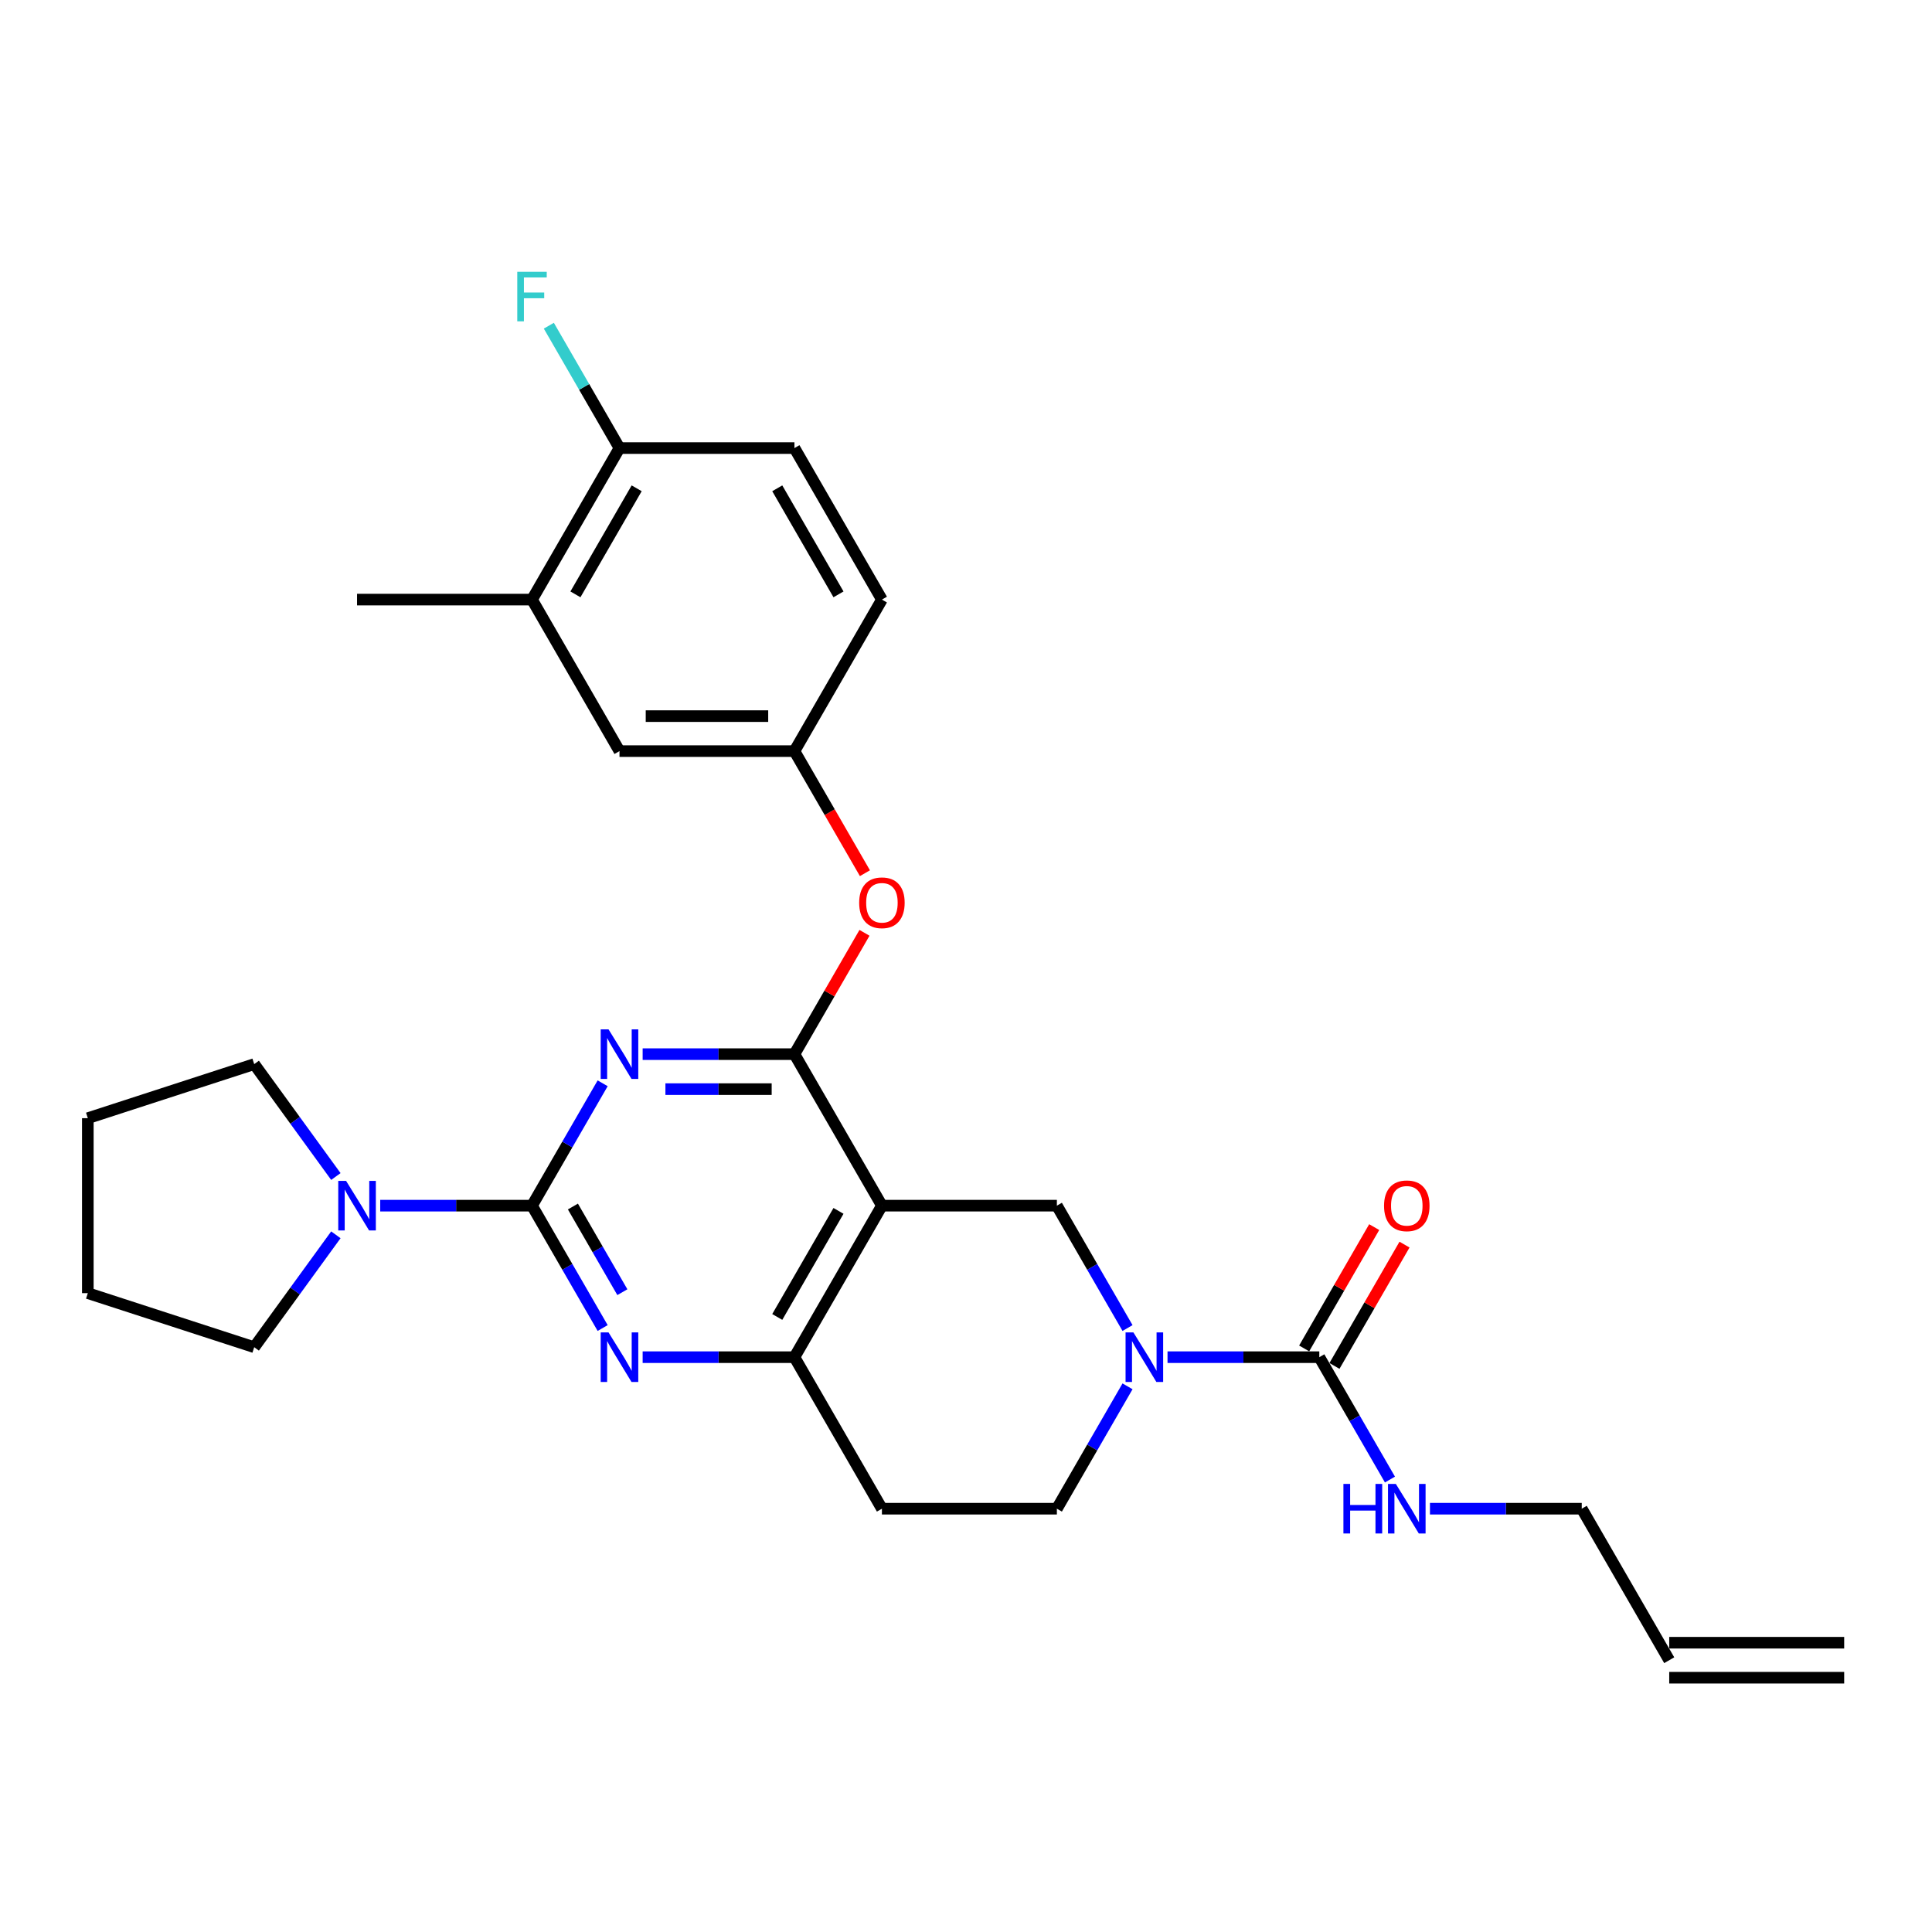 <?xml version='1.0' encoding='iso-8859-1'?>
<svg version='1.1' baseProfile='full'
              xmlns='http://www.w3.org/2000/svg'
                      xmlns:rdkit='http://www.rdkit.org/xml'
                      xmlns:xlink='http://www.w3.org/1999/xlink'
                  xml:space='preserve'
width='1000px' height='1000px' viewBox='0 0 1000 1000'>
<!-- END OF HEADER -->
<rect style='opacity:1.0;fill:#FFFFFF;stroke:none' width='1000' height='1000' x='0' y='0'> </rect>
<path class='bond-0' d='M 583.606,717.561 L 565.322,749.23' style='fill:none;fill-rule:evenodd;stroke:#0000FF;stroke-width:6px;stroke-linecap:butt;stroke-linejoin:miter;stroke-opacity:1' />
<path class='bond-0' d='M 565.322,749.23 L 547.037,780.899' style='fill:none;fill-rule:evenodd;stroke:#000000;stroke-width:6px;stroke-linecap:butt;stroke-linejoin:miter;stroke-opacity:1' />
<path class='bond-1' d='M 583.606,687.387 L 565.322,655.718' style='fill:none;fill-rule:evenodd;stroke:#0000FF;stroke-width:6px;stroke-linecap:butt;stroke-linejoin:miter;stroke-opacity:1' />
<path class='bond-1' d='M 565.322,655.718 L 547.037,624.049' style='fill:none;fill-rule:evenodd;stroke:#000000;stroke-width:6px;stroke-linecap:butt;stroke-linejoin:miter;stroke-opacity:1' />
<path class='bond-2' d='M 604.306,702.474 L 643.59,702.474' style='fill:none;fill-rule:evenodd;stroke:#0000FF;stroke-width:6px;stroke-linecap:butt;stroke-linejoin:miter;stroke-opacity:1' />
<path class='bond-2' d='M 643.59,702.474 L 682.873,702.474' style='fill:none;fill-rule:evenodd;stroke:#000000;stroke-width:6px;stroke-linecap:butt;stroke-linejoin:miter;stroke-opacity:1' />
<path class='bond-3' d='M 547.037,780.899 L 456.48,780.899' style='fill:none;fill-rule:evenodd;stroke:#000000;stroke-width:6px;stroke-linecap:butt;stroke-linejoin:miter;stroke-opacity:1' />
<path class='bond-4' d='M 456.48,780.899 L 411.201,702.474' style='fill:none;fill-rule:evenodd;stroke:#000000;stroke-width:6px;stroke-linecap:butt;stroke-linejoin:miter;stroke-opacity:1' />
<path class='bond-5' d='M 547.037,624.049 L 456.48,624.049' style='fill:none;fill-rule:evenodd;stroke:#000000;stroke-width:6px;stroke-linecap:butt;stroke-linejoin:miter;stroke-opacity:1' />
<path class='bond-6' d='M 456.48,624.049 L 411.201,702.474' style='fill:none;fill-rule:evenodd;stroke:#000000;stroke-width:6px;stroke-linecap:butt;stroke-linejoin:miter;stroke-opacity:1' />
<path class='bond-6' d='M 434.003,626.757 L 402.308,681.654' style='fill:none;fill-rule:evenodd;stroke:#000000;stroke-width:6px;stroke-linecap:butt;stroke-linejoin:miter;stroke-opacity:1' />
<path class='bond-7' d='M 456.48,624.049 L 411.201,545.624' style='fill:none;fill-rule:evenodd;stroke:#000000;stroke-width:6px;stroke-linecap:butt;stroke-linejoin:miter;stroke-opacity:1' />
<path class='bond-8' d='M 411.201,702.474 L 371.918,702.474' style='fill:none;fill-rule:evenodd;stroke:#000000;stroke-width:6px;stroke-linecap:butt;stroke-linejoin:miter;stroke-opacity:1' />
<path class='bond-8' d='M 371.918,702.474 L 332.634,702.474' style='fill:none;fill-rule:evenodd;stroke:#0000FF;stroke-width:6px;stroke-linecap:butt;stroke-linejoin:miter;stroke-opacity:1' />
<path class='bond-9' d='M 311.934,687.387 L 293.649,655.718' style='fill:none;fill-rule:evenodd;stroke:#0000FF;stroke-width:6px;stroke-linecap:butt;stroke-linejoin:miter;stroke-opacity:1' />
<path class='bond-9' d='M 293.649,655.718 L 275.365,624.049' style='fill:none;fill-rule:evenodd;stroke:#000000;stroke-width:6px;stroke-linecap:butt;stroke-linejoin:miter;stroke-opacity:1' />
<path class='bond-9' d='M 322.133,668.831 L 309.334,646.662' style='fill:none;fill-rule:evenodd;stroke:#0000FF;stroke-width:6px;stroke-linecap:butt;stroke-linejoin:miter;stroke-opacity:1' />
<path class='bond-9' d='M 309.334,646.662 L 296.536,624.494' style='fill:none;fill-rule:evenodd;stroke:#000000;stroke-width:6px;stroke-linecap:butt;stroke-linejoin:miter;stroke-opacity:1' />
<path class='bond-10' d='M 275.365,624.049 L 293.649,592.38' style='fill:none;fill-rule:evenodd;stroke:#000000;stroke-width:6px;stroke-linecap:butt;stroke-linejoin:miter;stroke-opacity:1' />
<path class='bond-10' d='M 293.649,592.38 L 311.934,560.711' style='fill:none;fill-rule:evenodd;stroke:#0000FF;stroke-width:6px;stroke-linecap:butt;stroke-linejoin:miter;stroke-opacity:1' />
<path class='bond-11' d='M 275.365,624.049 L 236.082,624.049' style='fill:none;fill-rule:evenodd;stroke:#000000;stroke-width:6px;stroke-linecap:butt;stroke-linejoin:miter;stroke-opacity:1' />
<path class='bond-11' d='M 236.082,624.049 L 196.798,624.049' style='fill:none;fill-rule:evenodd;stroke:#0000FF;stroke-width:6px;stroke-linecap:butt;stroke-linejoin:miter;stroke-opacity:1' />
<path class='bond-12' d='M 332.634,545.624 L 371.918,545.624' style='fill:none;fill-rule:evenodd;stroke:#0000FF;stroke-width:6px;stroke-linecap:butt;stroke-linejoin:miter;stroke-opacity:1' />
<path class='bond-12' d='M 371.918,545.624 L 411.201,545.624' style='fill:none;fill-rule:evenodd;stroke:#000000;stroke-width:6px;stroke-linecap:butt;stroke-linejoin:miter;stroke-opacity:1' />
<path class='bond-12' d='M 344.419,563.735 L 371.918,563.735' style='fill:none;fill-rule:evenodd;stroke:#0000FF;stroke-width:6px;stroke-linecap:butt;stroke-linejoin:miter;stroke-opacity:1' />
<path class='bond-12' d='M 371.918,563.735 L 399.416,563.735' style='fill:none;fill-rule:evenodd;stroke:#000000;stroke-width:6px;stroke-linecap:butt;stroke-linejoin:miter;stroke-opacity:1' />
<path class='bond-13' d='M 411.201,545.624 L 429.329,514.227' style='fill:none;fill-rule:evenodd;stroke:#000000;stroke-width:6px;stroke-linecap:butt;stroke-linejoin:miter;stroke-opacity:1' />
<path class='bond-13' d='M 429.329,514.227 L 447.456,482.829' style='fill:none;fill-rule:evenodd;stroke:#FF0000;stroke-width:6px;stroke-linecap:butt;stroke-linejoin:miter;stroke-opacity:1' />
<path class='bond-14' d='M 173.847,639.136 L 152.713,668.224' style='fill:none;fill-rule:evenodd;stroke:#0000FF;stroke-width:6px;stroke-linecap:butt;stroke-linejoin:miter;stroke-opacity:1' />
<path class='bond-14' d='M 152.713,668.224 L 131.58,697.311' style='fill:none;fill-rule:evenodd;stroke:#000000;stroke-width:6px;stroke-linecap:butt;stroke-linejoin:miter;stroke-opacity:1' />
<path class='bond-15' d='M 173.847,608.962 L 152.713,579.874' style='fill:none;fill-rule:evenodd;stroke:#0000FF;stroke-width:6px;stroke-linecap:butt;stroke-linejoin:miter;stroke-opacity:1' />
<path class='bond-15' d='M 152.713,579.874 L 131.58,550.786' style='fill:none;fill-rule:evenodd;stroke:#000000;stroke-width:6px;stroke-linecap:butt;stroke-linejoin:miter;stroke-opacity:1' />
<path class='bond-16' d='M 818.709,780.899 L 863.988,859.324' style='fill:none;fill-rule:evenodd;stroke:#000000;stroke-width:6px;stroke-linecap:butt;stroke-linejoin:miter;stroke-opacity:1' />
<path class='bond-17' d='M 818.709,780.899 L 779.426,780.899' style='fill:none;fill-rule:evenodd;stroke:#000000;stroke-width:6px;stroke-linecap:butt;stroke-linejoin:miter;stroke-opacity:1' />
<path class='bond-17' d='M 779.426,780.899 L 740.142,780.899' style='fill:none;fill-rule:evenodd;stroke:#0000FF;stroke-width:6px;stroke-linecap:butt;stroke-linejoin:miter;stroke-opacity:1' />
<path class='bond-18' d='M 690.716,707.002 L 708.843,675.604' style='fill:none;fill-rule:evenodd;stroke:#000000;stroke-width:6px;stroke-linecap:butt;stroke-linejoin:miter;stroke-opacity:1' />
<path class='bond-18' d='M 708.843,675.604 L 726.97,644.207' style='fill:none;fill-rule:evenodd;stroke:#FF0000;stroke-width:6px;stroke-linecap:butt;stroke-linejoin:miter;stroke-opacity:1' />
<path class='bond-18' d='M 675.031,697.946 L 693.158,666.549' style='fill:none;fill-rule:evenodd;stroke:#000000;stroke-width:6px;stroke-linecap:butt;stroke-linejoin:miter;stroke-opacity:1' />
<path class='bond-18' d='M 693.158,666.549 L 711.285,635.151' style='fill:none;fill-rule:evenodd;stroke:#FF0000;stroke-width:6px;stroke-linecap:butt;stroke-linejoin:miter;stroke-opacity:1' />
<path class='bond-19' d='M 682.873,702.474 L 701.158,734.143' style='fill:none;fill-rule:evenodd;stroke:#000000;stroke-width:6px;stroke-linecap:butt;stroke-linejoin:miter;stroke-opacity:1' />
<path class='bond-19' d='M 701.158,734.143 L 719.442,765.812' style='fill:none;fill-rule:evenodd;stroke:#0000FF;stroke-width:6px;stroke-linecap:butt;stroke-linejoin:miter;stroke-opacity:1' />
<path class='bond-20' d='M 863.988,868.38 L 954.545,868.38' style='fill:none;fill-rule:evenodd;stroke:#000000;stroke-width:6px;stroke-linecap:butt;stroke-linejoin:miter;stroke-opacity:1' />
<path class='bond-20' d='M 863.988,850.268 L 954.545,850.268' style='fill:none;fill-rule:evenodd;stroke:#000000;stroke-width:6px;stroke-linecap:butt;stroke-linejoin:miter;stroke-opacity:1' />
<path class='bond-21' d='M 131.58,697.311 L 45.455,669.328' style='fill:none;fill-rule:evenodd;stroke:#000000;stroke-width:6px;stroke-linecap:butt;stroke-linejoin:miter;stroke-opacity:1' />
<path class='bond-22' d='M 131.58,550.786 L 45.455,578.77' style='fill:none;fill-rule:evenodd;stroke:#000000;stroke-width:6px;stroke-linecap:butt;stroke-linejoin:miter;stroke-opacity:1' />
<path class='bond-23' d='M 447.686,451.967 L 429.444,420.371' style='fill:none;fill-rule:evenodd;stroke:#FF0000;stroke-width:6px;stroke-linecap:butt;stroke-linejoin:miter;stroke-opacity:1' />
<path class='bond-23' d='M 429.444,420.371 L 411.201,388.774' style='fill:none;fill-rule:evenodd;stroke:#000000;stroke-width:6px;stroke-linecap:butt;stroke-linejoin:miter;stroke-opacity:1' />
<path class='bond-24' d='M 275.365,310.349 L 320.644,231.924' style='fill:none;fill-rule:evenodd;stroke:#000000;stroke-width:6px;stroke-linecap:butt;stroke-linejoin:miter;stroke-opacity:1' />
<path class='bond-24' d='M 297.842,307.641 L 329.537,252.744' style='fill:none;fill-rule:evenodd;stroke:#000000;stroke-width:6px;stroke-linecap:butt;stroke-linejoin:miter;stroke-opacity:1' />
<path class='bond-25' d='M 275.365,310.349 L 320.644,388.774' style='fill:none;fill-rule:evenodd;stroke:#000000;stroke-width:6px;stroke-linecap:butt;stroke-linejoin:miter;stroke-opacity:1' />
<path class='bond-26' d='M 275.365,310.349 L 184.808,310.349' style='fill:none;fill-rule:evenodd;stroke:#000000;stroke-width:6px;stroke-linecap:butt;stroke-linejoin:miter;stroke-opacity:1' />
<path class='bond-27' d='M 320.644,231.924 L 411.201,231.924' style='fill:none;fill-rule:evenodd;stroke:#000000;stroke-width:6px;stroke-linecap:butt;stroke-linejoin:miter;stroke-opacity:1' />
<path class='bond-28' d='M 320.644,231.924 L 302.36,200.255' style='fill:none;fill-rule:evenodd;stroke:#000000;stroke-width:6px;stroke-linecap:butt;stroke-linejoin:miter;stroke-opacity:1' />
<path class='bond-28' d='M 302.36,200.255 L 284.076,168.586' style='fill:none;fill-rule:evenodd;stroke:#33CCCC;stroke-width:6px;stroke-linecap:butt;stroke-linejoin:miter;stroke-opacity:1' />
<path class='bond-29' d='M 411.201,231.924 L 456.48,310.349' style='fill:none;fill-rule:evenodd;stroke:#000000;stroke-width:6px;stroke-linecap:butt;stroke-linejoin:miter;stroke-opacity:1' />
<path class='bond-29' d='M 402.308,252.744 L 434.003,307.641' style='fill:none;fill-rule:evenodd;stroke:#000000;stroke-width:6px;stroke-linecap:butt;stroke-linejoin:miter;stroke-opacity:1' />
<path class='bond-30' d='M 456.48,310.349 L 411.201,388.774' style='fill:none;fill-rule:evenodd;stroke:#000000;stroke-width:6px;stroke-linecap:butt;stroke-linejoin:miter;stroke-opacity:1' />
<path class='bond-31' d='M 411.201,388.774 L 320.644,388.774' style='fill:none;fill-rule:evenodd;stroke:#000000;stroke-width:6px;stroke-linecap:butt;stroke-linejoin:miter;stroke-opacity:1' />
<path class='bond-31' d='M 397.618,370.663 L 334.228,370.663' style='fill:none;fill-rule:evenodd;stroke:#000000;stroke-width:6px;stroke-linecap:butt;stroke-linejoin:miter;stroke-opacity:1' />
<path class='bond-32' d='M 45.455,669.328 L 45.455,578.77' style='fill:none;fill-rule:evenodd;stroke:#000000;stroke-width:6px;stroke-linecap:butt;stroke-linejoin:miter;stroke-opacity:1' />
<path  class='atom-0' d='M 586.647 689.651
L 595.051 703.235
Q 595.884 704.575, 597.224 707.002
Q 598.565 709.429, 598.637 709.574
L 598.637 689.651
L 602.042 689.651
L 602.042 715.297
L 598.528 715.297
L 589.509 700.445
Q 588.458 698.707, 587.335 696.714
Q 586.249 694.722, 585.923 694.106
L 585.923 715.297
L 582.59 715.297
L 582.59 689.651
L 586.647 689.651
' fill='#0000FF'/>
<path  class='atom-6' d='M 314.975 689.651
L 323.379 703.235
Q 324.212 704.575, 325.552 707.002
Q 326.892 709.429, 326.965 709.574
L 326.965 689.651
L 330.37 689.651
L 330.37 715.297
L 326.856 715.297
L 317.837 700.445
Q 316.786 698.707, 315.663 696.714
Q 314.577 694.722, 314.251 694.106
L 314.251 715.297
L 310.918 715.297
L 310.918 689.651
L 314.975 689.651
' fill='#0000FF'/>
<path  class='atom-8' d='M 314.975 532.801
L 323.379 546.385
Q 324.212 547.725, 325.552 550.152
Q 326.892 552.579, 326.965 552.724
L 326.965 532.801
L 330.37 532.801
L 330.37 558.447
L 326.856 558.447
L 317.837 543.595
Q 316.786 541.857, 315.663 539.864
Q 314.577 537.872, 314.251 537.256
L 314.251 558.447
L 310.918 558.447
L 310.918 532.801
L 314.975 532.801
' fill='#0000FF'/>
<path  class='atom-10' d='M 179.139 611.226
L 187.543 624.81
Q 188.376 626.15, 189.716 628.577
Q 191.056 631.004, 191.129 631.149
L 191.129 611.226
L 194.534 611.226
L 194.534 636.872
L 191.02 636.872
L 182.001 622.02
Q 180.95 620.282, 179.827 618.289
Q 178.741 616.297, 178.415 615.681
L 178.415 636.872
L 175.082 636.872
L 175.082 611.226
L 179.139 611.226
' fill='#0000FF'/>
<path  class='atom-13' d='M 716.38 624.121
Q 716.38 617.963, 719.422 614.522
Q 722.465 611.081, 728.152 611.081
Q 733.839 611.081, 736.882 614.522
Q 739.925 617.963, 739.925 624.121
Q 739.925 630.352, 736.846 633.902
Q 733.767 637.415, 728.152 637.415
Q 722.501 637.415, 719.422 633.902
Q 716.38 630.388, 716.38 624.121
M 728.152 634.517
Q 732.064 634.517, 734.165 631.909
Q 736.302 629.265, 736.302 624.121
Q 736.302 619.086, 734.165 616.551
Q 732.064 613.979, 728.152 613.979
Q 724.24 613.979, 722.103 616.515
Q 720.002 619.05, 720.002 624.121
Q 720.002 629.301, 722.103 631.909
Q 724.24 634.517, 728.152 634.517
' fill='#FF0000'/>
<path  class='atom-14' d='M 695.352 768.076
L 698.83 768.076
L 698.83 778.979
L 711.942 778.979
L 711.942 768.076
L 715.42 768.076
L 715.42 793.722
L 711.942 793.722
L 711.942 781.877
L 698.83 781.877
L 698.83 793.722
L 695.352 793.722
L 695.352 768.076
' fill='#0000FF'/>
<path  class='atom-14' d='M 722.483 768.076
L 730.887 781.66
Q 731.72 783, 733.06 785.427
Q 734.401 787.854, 734.473 787.999
L 734.473 768.076
L 737.878 768.076
L 737.878 793.722
L 734.364 793.722
L 725.345 778.87
Q 724.294 777.132, 723.171 775.139
Q 722.085 773.147, 721.759 772.531
L 721.759 793.722
L 718.426 793.722
L 718.426 768.076
L 722.483 768.076
' fill='#0000FF'/>
<path  class='atom-19' d='M 444.708 467.271
Q 444.708 461.114, 447.75 457.672
Q 450.793 454.231, 456.48 454.231
Q 462.167 454.231, 465.21 457.672
Q 468.252 461.114, 468.252 467.271
Q 468.252 473.502, 465.174 477.052
Q 462.095 480.565, 456.48 480.565
Q 450.829 480.565, 447.75 477.052
Q 444.708 473.538, 444.708 467.271
M 456.48 477.667
Q 460.392 477.667, 462.493 475.059
Q 464.63 472.415, 464.63 467.271
Q 464.63 462.236, 462.493 459.701
Q 460.392 457.129, 456.48 457.129
Q 452.568 457.129, 450.431 459.665
Q 448.33 462.2, 448.33 467.271
Q 448.33 472.451, 450.431 475.059
Q 452.568 477.667, 456.48 477.667
' fill='#FF0000'/>
<path  class='atom-27' d='M 267.74 140.676
L 282.99 140.676
L 282.99 143.61
L 271.182 143.61
L 271.182 151.398
L 281.686 151.398
L 281.686 154.368
L 271.182 154.368
L 271.182 166.322
L 267.74 166.322
L 267.74 140.676
' fill='#33CCCC'/>
</svg>
